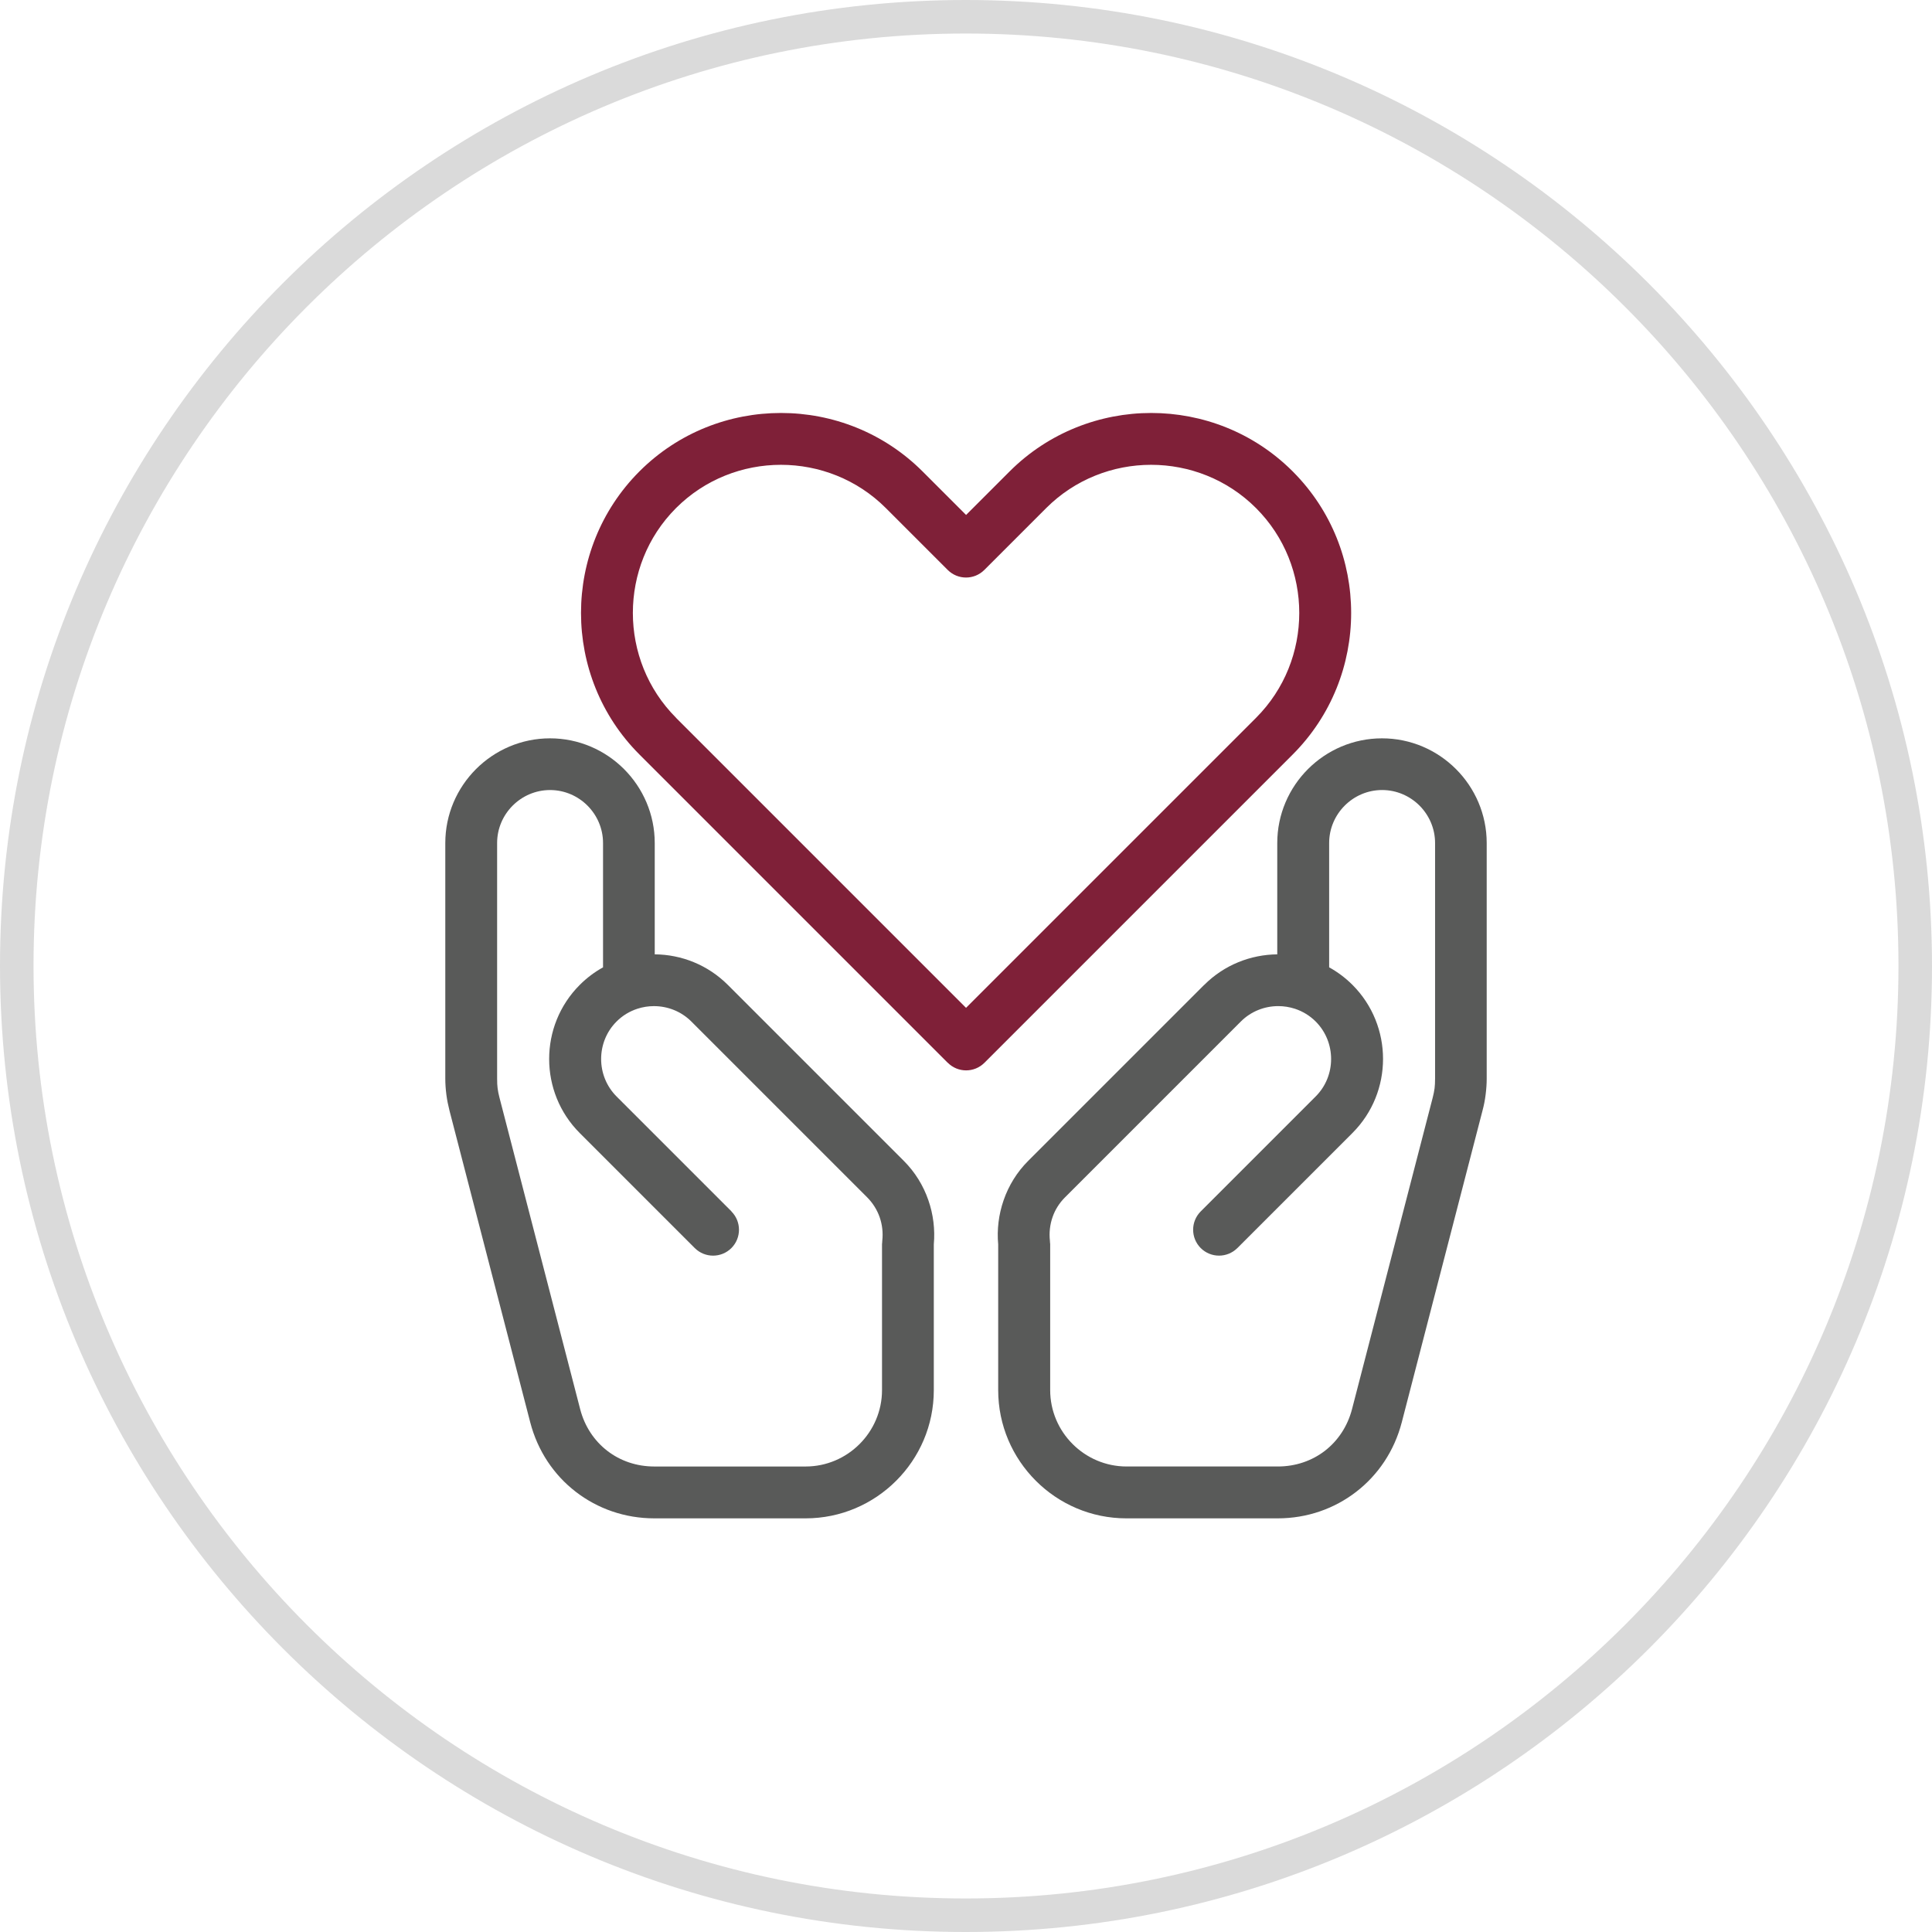 <?xml version="1.0" encoding="UTF-8"?> <svg xmlns="http://www.w3.org/2000/svg" id="Ebene_1" version="1.1" viewBox="0 0 288.1 288.1"><defs><style> .st0 { fill: none; } .st1 { fill: #dadada; } .st2 { fill: #595a59; } .st3 { fill: #7f2038; } </style></defs><g><circle class="st0" cx="144" cy="144" r="141.6"></circle><path class="st1" d="M144,288.1C64.6,288.1,0,223.5,0,144S64.6,0,144,0s144.1,64.6,144.1,144.1-64.7,144-144.1,144ZM144,5C67.3,5,5,67.4,5,144s62.3,139.1,139,139.1,139.1-62.4,139.1-139.1S220.7,5,144,5Z"></path></g><path class="st2" d="M109.067,180.648c1.506,1.512,1.506,3.952,0,5.464-1.512,1.506-3.952,1.506-5.464,0l-17.15-17.15c-3.038-3.038-4.563-7.042-4.563-11.047s1.519-8.002,4.563-11.047c1.059-1.059,2.222-1.927,3.472-2.617v-18.543c0-2.163-.888-4.142-2.321-5.576-1.427-1.427-3.406-2.321-5.576-2.321s-4.142.888-5.576,2.321-2.321,3.406-2.321,5.576v35.125c0,.598.02,1.072.072,1.447.053.447.151.901.283,1.414l12.033,46.456c.664,2.558,2.104,4.701,4.037,6.194,1.927,1.493,4.359,2.341,7.016,2.341h22.559c3.136,0,5.984-1.282,8.048-3.347,2.065-2.065,3.347-4.912,3.347-8.048v-21.849h.013c0-.145.013-.283.026-.421.132-1.19,0-2.4-.395-3.524-.375-1.065-.993-2.078-1.861-2.952l-26.216-26.216c-1.532-1.532-3.557-2.295-5.582-2.295-.835,0-1.67.132-2.472.395-1.144.375-2.209,1.006-3.104,1.907-1.532,1.532-2.295,3.557-2.295,5.582s.769,4.05,2.295,5.582l17.15,17.15h-.019ZM184.514,186.111c-1.512,1.506-3.952,1.506-5.464,0-1.506-1.512-1.506-3.952,0-5.464l17.15-17.15c1.532-1.532,2.295-3.557,2.295-5.582s-.769-4.05-2.295-5.582c-.901-.901-1.966-1.532-3.104-1.907-.809-.263-1.644-.395-2.479-.395-2.032,0-4.05.769-5.582,2.295l-26.216,26.216c-.875.875-1.493,1.881-1.861,2.952-.395,1.124-.526,2.334-.395,3.524.013.145.026.283.026.421h.013v21.849c0,3.136,1.282,5.99,3.347,8.048,2.065,2.065,4.912,3.347,8.048,3.347h22.559c2.657,0,5.089-.855,7.016-2.341,1.927-1.493,3.367-3.63,4.037-6.194l12.033-46.456c.132-.513.224-.973.283-1.414.046-.381.072-.855.072-1.447v-35.125c0-2.163-.888-4.142-2.321-5.576-1.427-1.427-3.406-2.321-5.576-2.321s-4.142.888-5.576,2.321c-1.427,1.433-2.321,3.406-2.321,5.576v18.543c1.243.684,2.413,1.558,3.472,2.61,3.038,3.038,4.563,7.042,4.563,11.047s-1.519,8.002-4.563,11.047l-17.15,17.15-.012.007ZM179.57,146.875c2.998-3.005,6.95-4.524,10.895-4.563v-16.596c0-4.3,1.756-8.206,4.583-11.033s6.733-4.583,11.033-4.583,8.206,1.756,11.033,4.583,4.583,6.74,4.583,11.033v35.125c0,.763-.053,1.545-.164,2.413-.099.802-.25,1.578-.467,2.38l-12.033,46.456c-1.105,4.261-3.524,7.838-6.779,10.356-3.261,2.525-7.325,3.971-11.724,3.971h-22.559c-5.267,0-10.054-2.144-13.512-5.609-3.465-3.465-5.609-8.245-5.609-13.512v-21.731c-.204-2.209.072-4.471.815-6.602.75-2.163,1.979-4.182,3.676-5.872l26.216-26.216h.012ZM97.647,142.312c3.952.033,7.89,1.558,10.895,4.563l26.216,26.216c1.696,1.69,2.926,3.709,3.676,5.872.743,2.13,1.013,4.386.815,6.602v21.731c0,5.273-2.144,10.054-5.609,13.512-3.459,3.465-8.245,5.609-13.512,5.609h-22.559c-4.392,0-8.462-1.447-11.724-3.971-3.255-2.512-5.674-6.095-6.779-10.356l-12.033-46.456c-.204-.802-.362-1.578-.467-2.38-.112-.868-.164-1.65-.164-2.413v-35.125c0-4.3,1.756-8.206,4.583-11.033s6.74-4.583,11.033-4.583,8.206,1.756,11.033,4.583,4.583,6.74,4.583,11.033v16.596h.012Z"></path><path class="st3" d="M192.838,70.367l-.145-.145c-5.799-5.76-13.413-8.64-21.027-8.64s-15.301,2.906-21.107,8.712l-6.496,6.496-6.496-6.496c-5.813-5.806-13.46-8.712-21.107-8.712s-15.275,2.893-21.075,8.679l-.033.033c-5.806,5.813-8.712,13.46-8.712,21.107s2.906,15.301,8.712,21.107l45.973,45.973h.01c1.512,1.512,3.952,1.512,5.464,0l45.973-45.973c5.806-5.813,8.712-13.46,8.712-21.107s-2.887-15.235-8.647-21.034ZM187.297,107.049l-43.241,43.241-43.241-43.241.007-.006c-4.3-4.301-6.45-9.975-6.45-15.643s2.137-11.316,6.411-15.61l.053-.053c4.294-4.281,9.955-6.424,15.617-6.424s11.343,2.15,15.643,6.45l9.225,9.225c1.512,1.512,3.952,1.512,5.464,0l9.225-9.225c4.301-4.3,9.975-6.45,15.643-6.45s11.343,2.15,15.643,6.45l.013.013c4.294,4.3,6.437,9.961,6.437,15.629s-2.15,11.343-6.45,15.643Z"></path></svg> 